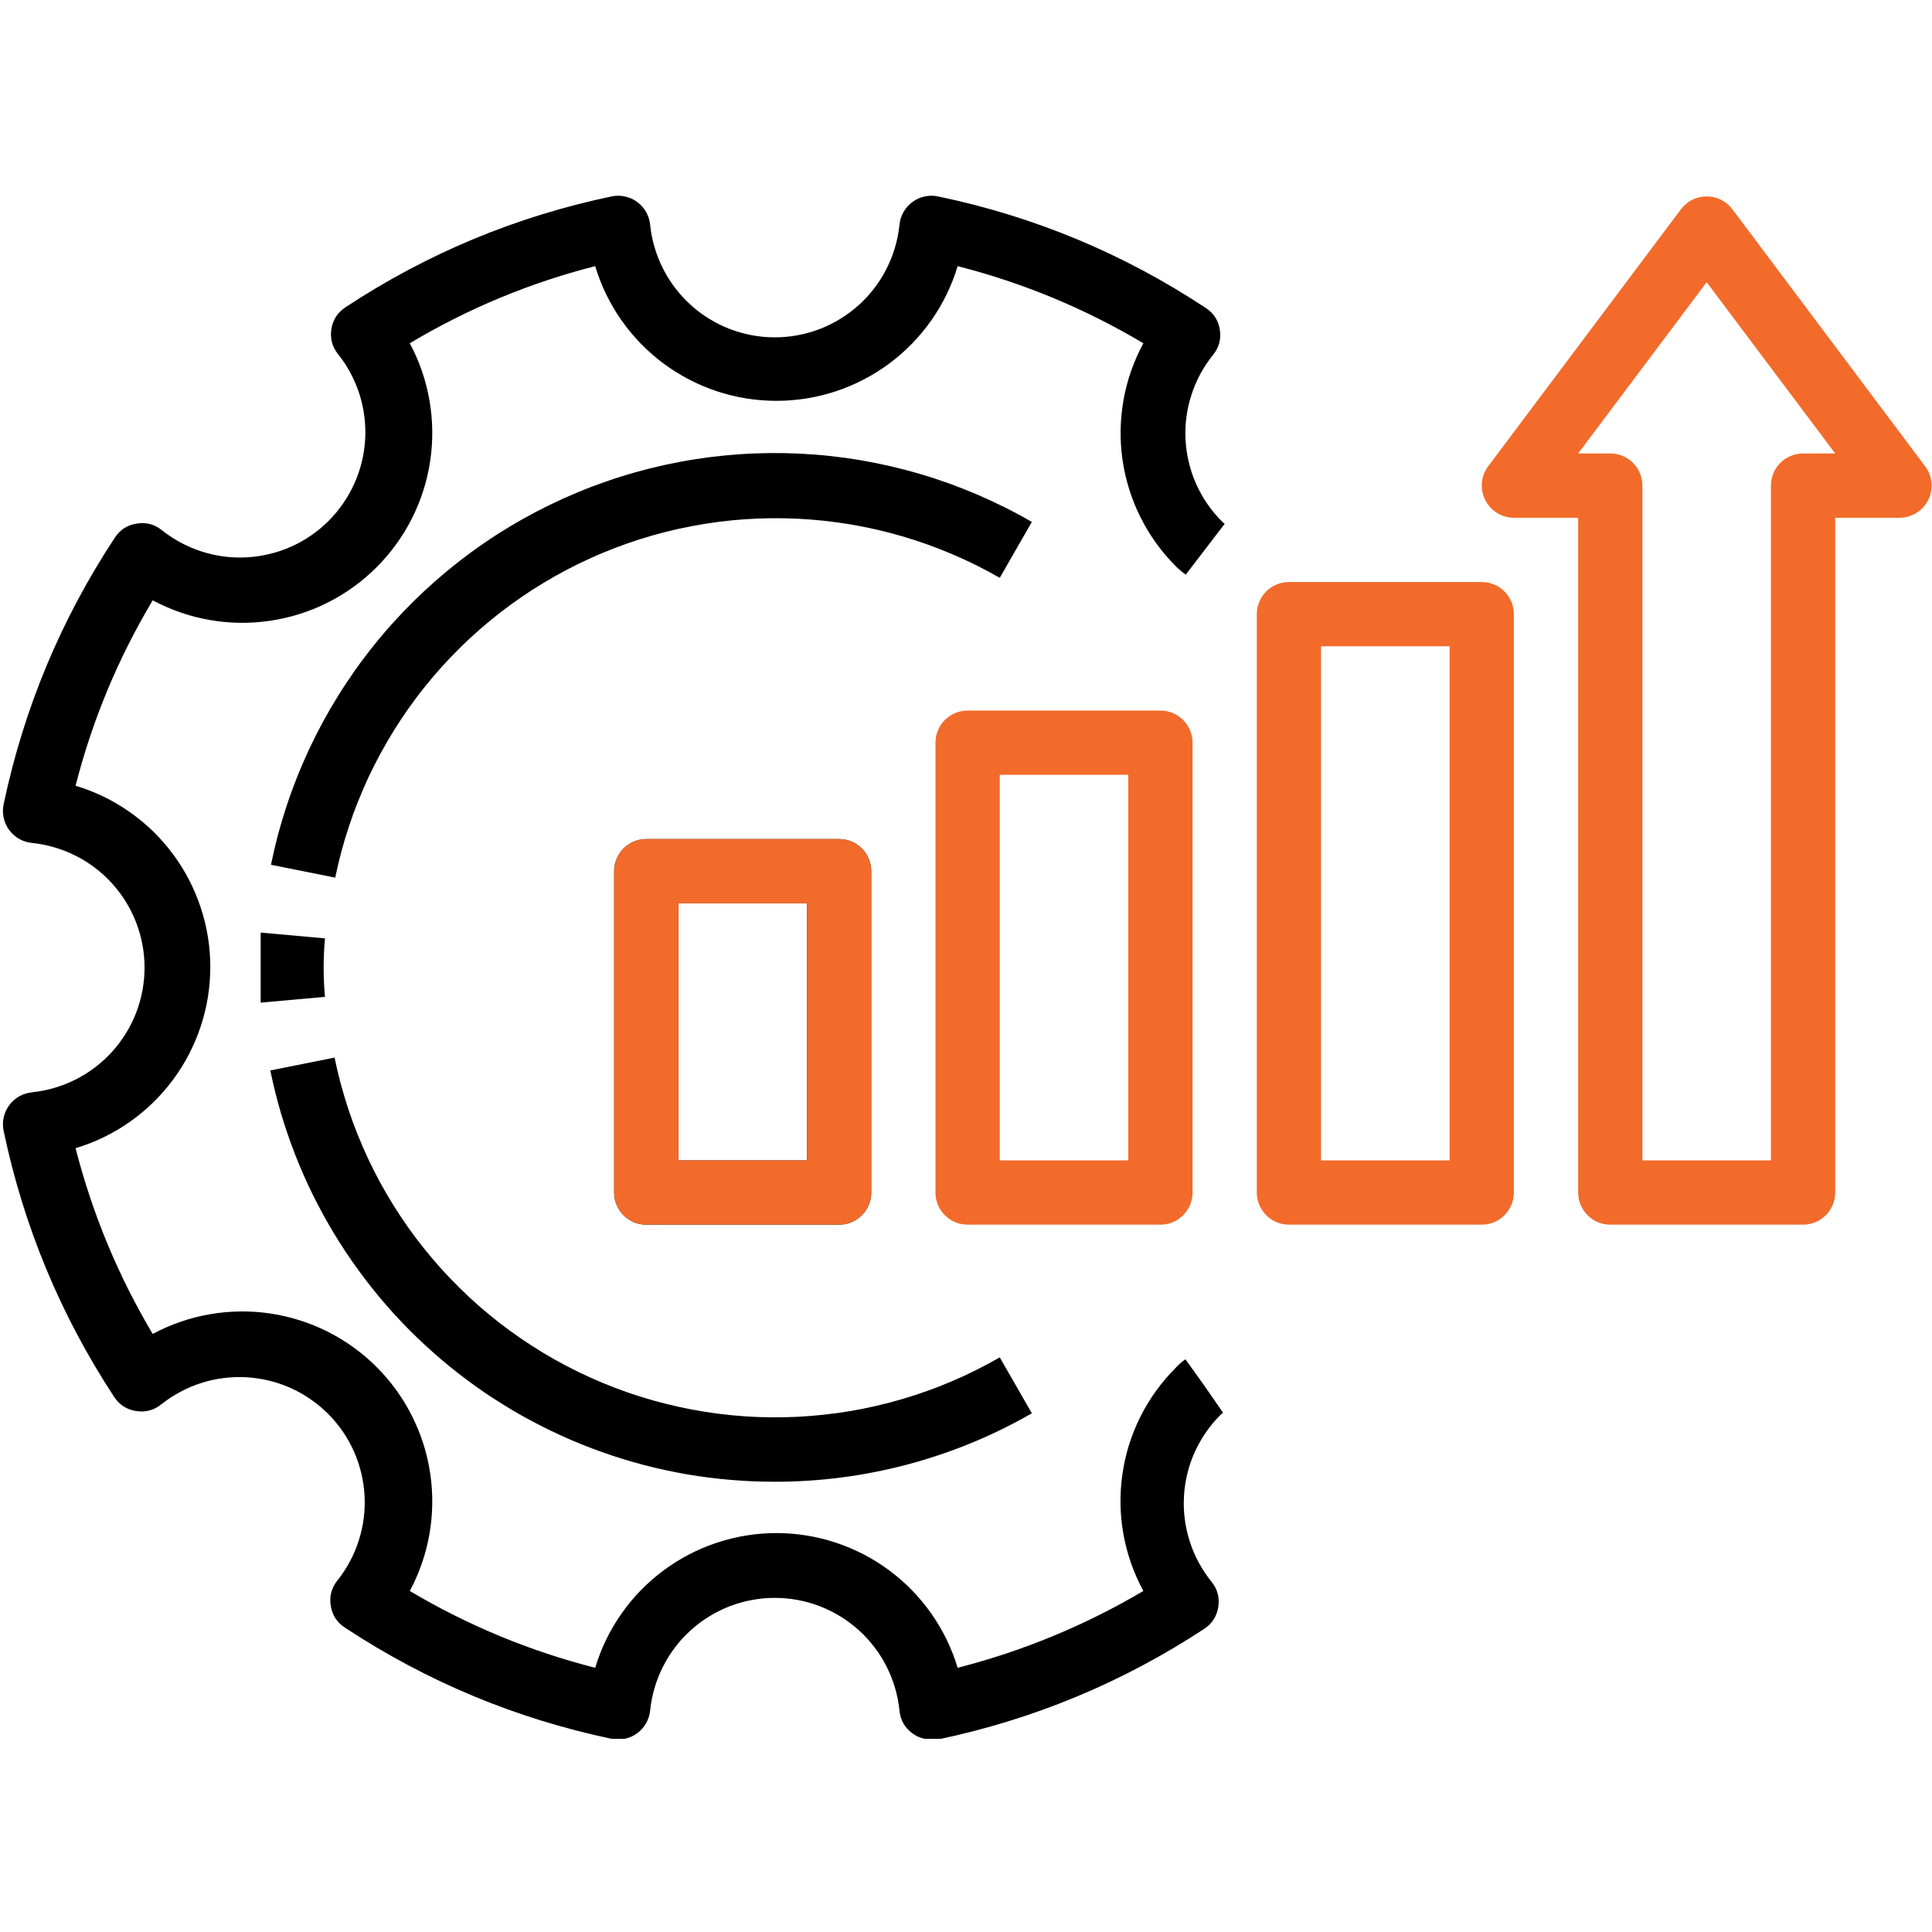 <svg xmlns="http://www.w3.org/2000/svg" xmlns:xlink="http://www.w3.org/1999/xlink" width="150" zoomAndPan="magnify" height="150" preserveAspectRatio="xMidYMid meet" version="1.0"><rect id="backgroundrect" width="100%" height="100%" x="0" y="0" fill="none" stroke="none"/><defs><clipPath id="a79490152f"><path d="M 0 15 L 96 15 L 96 135 L 0 135 Z M 0 15 " clip-rule="nonzero" id="svg_1"/></clipPath></defs><g class="currentLayer" style=""><title>Layer 1</title><path fill="#000000" d="M 80.113 40.523 C 79.434 40.129 78.738 39.754 78.035 39.402 C 77.332 39.051 76.617 38.719 75.891 38.406 C 75.168 38.098 74.438 37.809 73.695 37.539 C 72.953 37.273 72.207 37.027 71.449 36.805 C 70.695 36.582 69.934 36.383 69.164 36.203 C 68.398 36.027 67.625 35.871 66.848 35.738 C 66.074 35.605 65.293 35.496 64.512 35.41 C 63.727 35.324 62.941 35.262 62.156 35.223 C 61.367 35.184 60.582 35.168 59.793 35.176 C 59.008 35.184 58.219 35.211 57.434 35.266 C 56.648 35.32 55.863 35.398 55.082 35.496 C 54.301 35.598 53.523 35.719 52.75 35.867 C 51.977 36.012 51.207 36.18 50.441 36.371 C 49.68 36.566 48.922 36.777 48.168 37.016 C 47.418 37.25 46.676 37.512 45.938 37.789 C 45.203 38.07 44.477 38.375 43.758 38.695 C 43.039 39.02 42.332 39.367 41.633 39.73 C 40.934 40.098 40.25 40.48 39.574 40.887 C 38.898 41.293 38.234 41.719 37.586 42.164 C 36.938 42.609 36.301 43.074 35.68 43.559 C 35.055 44.043 34.449 44.543 33.855 45.062 C 33.262 45.582 32.688 46.117 32.125 46.668 C 31.566 47.223 31.02 47.793 30.492 48.379 C 29.965 48.961 29.457 49.562 28.965 50.18 C 28.473 50.793 28 51.422 27.547 52.066 C 27.094 52.711 26.656 53.367 26.242 54.035 C 25.828 54.707 25.43 55.387 25.055 56.078 C 24.68 56.773 24.328 57.477 23.992 58.188 C 23.66 58.902 23.348 59.625 23.055 60.355 C 22.766 61.09 22.496 61.828 22.25 62.578 C 22.004 63.324 21.777 64.082 21.574 64.84 C 21.375 65.602 21.195 66.371 21.039 67.141 L 26.027 68.141 C 26.164 67.465 26.324 66.797 26.5 66.133 C 26.68 65.469 26.875 64.809 27.094 64.156 C 27.309 63.504 27.543 62.859 27.801 62.223 C 28.055 61.582 28.328 60.953 28.617 60.328 C 28.91 59.707 29.223 59.094 29.551 58.488 C 29.879 57.887 30.223 57.293 30.586 56.707 C 30.949 56.125 31.328 55.551 31.727 54.988 C 32.125 54.43 32.535 53.879 32.965 53.344 C 33.395 52.805 33.84 52.281 34.301 51.77 C 34.762 51.262 35.238 50.766 35.727 50.281 C 36.215 49.801 36.719 49.332 37.238 48.879 C 37.754 48.426 38.285 47.988 38.828 47.566 C 39.371 47.145 39.926 46.742 40.492 46.352 C 41.059 45.961 41.637 45.59 42.227 45.238 C 42.816 44.883 43.414 44.547 44.023 44.227 C 44.633 43.906 45.25 43.605 45.879 43.324 C 46.504 43.039 47.141 42.777 47.781 42.531 C 48.422 42.285 49.074 42.059 49.727 41.852 C 50.383 41.645 51.047 41.457 51.711 41.289 C 52.379 41.121 53.051 40.973 53.727 40.848 C 54.402 40.719 55.078 40.609 55.762 40.52 C 56.441 40.434 57.125 40.363 57.812 40.316 C 58.5 40.27 59.184 40.242 59.871 40.234 C 60.559 40.227 61.246 40.242 61.934 40.273 C 62.621 40.309 63.305 40.359 63.988 40.434 C 64.672 40.508 65.355 40.602 66.031 40.715 C 66.711 40.828 67.383 40.965 68.055 41.117 C 68.723 41.27 69.391 41.445 70.051 41.637 C 70.707 41.832 71.363 42.043 72.008 42.273 C 72.656 42.508 73.297 42.758 73.93 43.027 C 74.562 43.297 75.188 43.582 75.801 43.891 C 76.418 44.195 77.023 44.52 77.621 44.863 Z M 80.113 40.523 " fill-opacity="1" fill-rule="nonzero" id="svg_2"/><path fill="#000000" d="M 60.156 115.043 C 63.656 115.043 67.102 114.594 70.484 113.695 C 73.867 112.793 77.078 111.473 80.113 109.727 L 77.621 105.387 C 77.023 105.73 76.418 106.055 75.801 106.363 C 75.184 106.672 74.562 106.961 73.93 107.23 C 73.293 107.5 72.656 107.754 72.008 107.984 C 71.359 108.219 70.703 108.43 70.043 108.625 C 69.383 108.82 68.719 108.992 68.047 109.148 C 67.375 109.305 66.703 109.438 66.023 109.555 C 65.344 109.668 64.664 109.762 63.98 109.836 C 63.293 109.91 62.609 109.965 61.922 110 C 61.234 110.035 60.547 110.047 59.859 110.039 C 59.168 110.035 58.48 110.008 57.797 109.961 C 57.109 109.914 56.422 109.844 55.742 109.758 C 55.059 109.668 54.379 109.562 53.703 109.434 C 53.027 109.305 52.355 109.156 51.688 108.988 C 51.02 108.82 50.355 108.637 49.699 108.43 C 49.043 108.223 48.395 107.996 47.75 107.75 C 47.109 107.504 46.473 107.242 45.844 106.957 C 45.219 106.676 44.598 106.375 43.988 106.055 C 43.379 105.734 42.777 105.398 42.188 105.043 C 41.602 104.688 41.02 104.316 40.453 103.926 C 39.887 103.539 39.328 103.133 38.785 102.711 C 38.242 102.289 37.711 101.852 37.191 101.398 C 36.676 100.945 36.172 100.477 35.68 99.992 C 35.191 99.508 34.715 99.012 34.254 98.5 C 33.793 97.988 33.348 97.465 32.918 96.926 C 32.488 96.391 32.074 95.84 31.676 95.277 C 31.281 94.715 30.898 94.141 30.535 93.559 C 30.172 92.973 29.828 92.379 29.496 91.773 C 29.168 91.168 28.859 90.555 28.566 89.93 C 28.277 89.309 28.004 88.676 27.746 88.035 C 27.492 87.398 27.258 86.75 27.039 86.098 C 26.824 85.445 26.629 84.785 26.449 84.121 C 26.273 83.453 26.113 82.785 25.977 82.109 L 20.988 83.109 C 21.215 84.227 21.492 85.332 21.812 86.426 C 22.137 87.52 22.508 88.598 22.922 89.66 C 23.336 90.723 23.797 91.766 24.301 92.789 C 24.809 93.812 25.355 94.812 25.945 95.785 C 26.535 96.762 27.168 97.711 27.84 98.633 C 28.512 99.555 29.219 100.445 29.969 101.309 C 30.715 102.168 31.5 102.996 32.32 103.789 C 33.141 104.586 33.992 105.34 34.875 106.062 C 35.758 106.785 36.672 107.465 37.613 108.109 C 38.559 108.75 39.527 109.352 40.52 109.91 C 41.516 110.469 42.531 110.984 43.57 111.457 C 44.605 111.93 45.664 112.359 46.738 112.738 C 47.812 113.121 48.902 113.457 50.008 113.746 C 51.109 114.035 52.223 114.273 53.348 114.469 C 54.473 114.66 55.602 114.805 56.738 114.898 C 57.875 114.996 59.016 115.043 60.156 115.043 Z M 60.156 115.043 " fill-opacity="1" fill-rule="nonzero" id="svg_3"/><path fill="#000000" d="M 20.238 75.125 C 20.238 76.047 20.238 76.945 20.238 77.844 L 25.23 77.395 C 25.094 75.883 25.094 74.367 25.23 72.855 L 20.238 72.406 C 20.238 73.305 20.238 74.203 20.238 75.125 Z M 20.238 75.125 " fill-opacity="1" fill-rule="nonzero" id="svg_4"/><g clip-path="url(#a79490152f)" id="svg_5"><path fill="#000000" d="M 2.527 84.805 C 2.168 84.832 1.832 84.934 1.52 85.105 C 1.207 85.277 0.941 85.508 0.727 85.793 C 0.512 86.082 0.367 86.398 0.289 86.75 C 0.211 87.098 0.207 87.449 0.281 87.797 C 1.84 95.227 4.699 102.109 8.863 108.457 C 9.273 109.078 9.848 109.445 10.586 109.555 C 11.309 109.664 11.957 109.488 12.531 109.027 C 12.992 108.66 13.488 108.336 14.012 108.059 C 14.531 107.777 15.078 107.551 15.641 107.371 C 16.207 107.191 16.781 107.062 17.371 106.992 C 17.957 106.918 18.547 106.895 19.141 106.93 C 19.73 106.965 20.312 107.051 20.891 107.191 C 21.465 107.332 22.023 107.52 22.562 107.762 C 23.105 108.004 23.617 108.293 24.105 108.633 C 24.594 108.969 25.047 109.344 25.469 109.762 C 25.887 110.184 26.266 110.637 26.602 111.125 C 26.938 111.613 27.227 112.125 27.469 112.668 C 27.711 113.207 27.902 113.766 28.039 114.34 C 28.18 114.918 28.27 115.5 28.301 116.094 C 28.336 116.684 28.316 117.273 28.242 117.859 C 28.168 118.449 28.039 119.023 27.859 119.59 C 27.68 120.156 27.453 120.699 27.172 121.223 C 26.895 121.742 26.57 122.238 26.203 122.699 C 25.734 123.281 25.559 123.938 25.68 124.672 C 25.793 125.398 26.16 125.965 26.777 126.367 C 33.133 130.555 40.035 133.434 47.48 135 C 47.828 135.074 48.176 135.07 48.52 134.996 C 48.867 134.922 49.184 134.781 49.469 134.57 C 49.754 134.359 49.984 134.102 50.16 133.793 C 50.336 133.488 50.441 133.156 50.477 132.805 C 50.535 132.211 50.652 131.625 50.82 131.055 C 50.988 130.48 51.207 129.926 51.477 129.395 C 51.746 128.859 52.062 128.355 52.426 127.883 C 52.785 127.406 53.191 126.969 53.633 126.57 C 54.078 126.168 54.551 125.812 55.062 125.5 C 55.57 125.188 56.105 124.922 56.66 124.707 C 57.219 124.492 57.793 124.332 58.379 124.223 C 58.965 124.113 59.559 124.059 60.156 124.059 C 60.754 124.059 61.348 124.113 61.934 124.223 C 62.52 124.332 63.094 124.492 63.652 124.707 C 64.207 124.922 64.742 125.188 65.25 125.5 C 65.758 125.812 66.234 126.168 66.68 126.57 C 67.121 126.969 67.523 127.406 67.887 127.883 C 68.25 128.355 68.566 128.859 68.836 129.395 C 69.105 129.926 69.324 130.48 69.492 131.055 C 69.66 131.625 69.773 132.211 69.836 132.805 C 69.906 133.543 70.238 134.133 70.832 134.574 C 71.273 134.895 71.762 135.051 72.305 135.051 L 72.828 135.051 C 80.258 133.492 87.141 130.633 93.488 126.469 C 94.102 126.062 94.469 125.5 94.586 124.77 C 94.703 124.035 94.527 123.379 94.059 122.801 C 93.688 122.34 93.359 121.848 93.074 121.324 C 92.793 120.805 92.559 120.258 92.379 119.695 C 92.195 119.129 92.066 118.555 91.988 117.965 C 91.91 117.375 91.891 116.785 91.922 116.191 C 91.953 115.598 92.039 115.016 92.18 114.438 C 92.316 113.859 92.508 113.301 92.75 112.758 C 92.996 112.219 93.285 111.703 93.621 111.215 C 93.957 110.727 94.34 110.27 94.758 109.852 L 94.957 109.68 L 93.488 107.559 L 92.039 105.535 C 91.754 105.727 91.496 105.953 91.266 106.211 C 90.715 106.766 90.207 107.359 89.75 107.996 C 89.293 108.629 88.887 109.297 88.539 109.996 C 88.188 110.699 87.895 111.422 87.66 112.168 C 87.43 112.918 87.254 113.676 87.145 114.453 C 87.031 115.227 86.984 116.008 86.996 116.789 C 87.008 117.574 87.086 118.348 87.223 119.121 C 87.363 119.891 87.562 120.645 87.82 121.383 C 88.082 122.121 88.398 122.836 88.77 123.523 C 84.246 126.195 79.441 128.18 74.352 129.488 C 74.125 128.734 73.84 128.008 73.5 127.301 C 73.156 126.598 72.758 125.922 72.309 125.281 C 71.855 124.637 71.359 124.035 70.812 123.473 C 70.266 122.91 69.676 122.398 69.047 121.93 C 68.418 121.461 67.754 121.047 67.059 120.684 C 66.363 120.324 65.641 120.02 64.898 119.773 C 64.152 119.527 63.395 119.34 62.617 119.215 C 61.844 119.09 61.066 119.027 60.281 119.027 C 59.496 119.027 58.719 119.09 57.941 119.215 C 57.168 119.34 56.41 119.527 55.664 119.773 C 54.918 120.02 54.199 120.324 53.504 120.684 C 52.809 121.047 52.145 121.461 51.516 121.93 C 50.887 122.398 50.297 122.91 49.75 123.473 C 49.203 124.035 48.703 124.637 48.254 125.281 C 47.801 125.922 47.406 126.598 47.062 127.301 C 46.719 128.008 46.438 128.734 46.211 129.488 C 41.125 128.188 36.328 126.199 31.816 123.523 C 32.188 122.832 32.5 122.113 32.758 121.371 C 33.012 120.625 33.207 119.867 33.344 119.094 C 33.477 118.316 33.551 117.539 33.559 116.75 C 33.57 115.965 33.52 115.184 33.402 114.406 C 33.289 113.629 33.113 112.863 32.875 112.113 C 32.637 111.363 32.34 110.641 31.988 109.938 C 31.637 109.234 31.227 108.566 30.766 107.926 C 30.309 107.289 29.797 106.695 29.242 106.137 C 28.688 105.582 28.09 105.074 27.453 104.613 C 26.816 104.152 26.145 103.746 25.445 103.391 C 24.742 103.039 24.016 102.742 23.266 102.508 C 22.516 102.27 21.754 102.094 20.977 101.977 C 20.195 101.863 19.414 101.809 18.629 101.82 C 17.844 101.832 17.062 101.902 16.289 102.039 C 15.512 102.172 14.754 102.367 14.012 102.625 C 13.27 102.879 12.551 103.195 11.855 103.566 C 9.168 99.047 7.172 94.238 5.867 89.145 C 6.621 88.918 7.348 88.637 8.055 88.293 C 8.758 87.949 9.434 87.555 10.074 87.102 C 10.719 86.652 11.32 86.152 11.883 85.605 C 12.445 85.059 12.957 84.469 13.426 83.84 C 13.895 83.211 14.309 82.547 14.672 81.852 C 15.031 81.156 15.336 80.438 15.582 79.691 C 15.832 78.945 16.016 78.188 16.141 77.414 C 16.266 76.637 16.328 75.859 16.328 75.074 C 16.328 74.289 16.266 73.512 16.141 72.738 C 16.016 71.961 15.832 71.203 15.582 70.457 C 15.336 69.715 15.031 68.992 14.672 68.297 C 14.309 67.602 13.895 66.938 13.426 66.309 C 12.957 65.68 12.445 65.09 11.883 64.543 C 11.32 63.996 10.719 63.5 10.074 63.047 C 9.434 62.598 8.758 62.199 8.055 61.855 C 7.348 61.516 6.621 61.23 5.867 61.004 C 7.168 55.914 9.164 51.117 11.855 46.609 C 12.551 46.98 13.27 47.293 14.012 47.551 C 14.754 47.805 15.512 48.004 16.289 48.137 C 17.062 48.273 17.844 48.344 18.629 48.355 C 19.414 48.363 20.195 48.312 20.977 48.195 C 21.754 48.082 22.516 47.906 23.266 47.668 C 24.016 47.43 24.742 47.137 25.445 46.781 C 26.145 46.43 26.816 46.023 27.453 45.562 C 28.09 45.102 28.688 44.594 29.242 44.035 C 29.797 43.48 30.309 42.883 30.766 42.246 C 31.227 41.609 31.637 40.941 31.988 40.238 C 32.34 39.535 32.637 38.809 32.875 38.059 C 33.113 37.309 33.289 36.547 33.402 35.77 C 33.52 34.992 33.57 34.211 33.559 33.422 C 33.551 32.637 33.477 31.855 33.344 31.082 C 33.207 30.309 33.012 29.547 32.758 28.805 C 32.5 28.062 32.188 27.344 31.816 26.652 C 36.324 23.957 41.121 21.961 46.211 20.664 C 46.438 21.414 46.719 22.145 47.062 22.848 C 47.406 23.555 47.801 24.227 48.254 24.871 C 48.703 25.512 49.203 26.113 49.75 26.676 C 50.297 27.238 50.887 27.754 51.516 28.223 C 52.145 28.688 52.809 29.105 53.504 29.465 C 54.199 29.828 54.918 30.133 55.664 30.379 C 56.41 30.625 57.168 30.809 57.941 30.934 C 58.719 31.059 59.496 31.121 60.281 31.121 C 61.066 31.121 61.844 31.059 62.617 30.934 C 63.395 30.809 64.152 30.625 64.898 30.379 C 65.641 30.133 66.363 29.828 67.059 29.465 C 67.754 29.105 68.418 28.688 69.047 28.223 C 69.676 27.754 70.266 27.238 70.812 26.676 C 71.359 26.113 71.855 25.512 72.309 24.871 C 72.758 24.227 73.156 23.555 73.5 22.848 C 73.84 22.145 74.125 21.414 74.352 20.664 C 79.445 21.965 84.254 23.961 88.77 26.652 C 88.398 27.336 88.082 28.051 87.824 28.789 C 87.566 29.527 87.367 30.281 87.23 31.051 C 87.094 31.82 87.02 32.594 87.004 33.375 C 86.992 34.156 87.043 34.934 87.152 35.707 C 87.266 36.484 87.438 37.242 87.672 37.988 C 87.902 38.734 88.195 39.457 88.547 40.156 C 88.895 40.855 89.297 41.523 89.754 42.156 C 90.211 42.793 90.715 43.387 91.266 43.941 C 91.508 44.191 91.777 44.414 92.062 44.613 L 95.082 40.672 L 94.883 40.496 C 94.461 40.078 94.082 39.625 93.746 39.137 C 93.41 38.648 93.117 38.133 92.875 37.59 C 92.633 37.047 92.441 36.488 92.305 35.91 C 92.164 35.336 92.078 34.75 92.047 34.156 C 92.016 33.562 92.035 32.973 92.113 32.387 C 92.191 31.797 92.32 31.219 92.504 30.656 C 92.684 30.09 92.918 29.547 93.199 29.023 C 93.484 28.504 93.812 28.012 94.184 27.551 C 94.645 26.977 94.82 26.328 94.707 25.602 C 94.594 24.875 94.227 24.309 93.609 23.906 C 87.238 19.695 80.309 16.809 72.828 15.25 C 72.484 15.176 72.137 15.18 71.789 15.254 C 71.445 15.328 71.129 15.469 70.844 15.68 C 70.559 15.891 70.328 16.148 70.152 16.453 C 69.977 16.762 69.871 17.094 69.836 17.445 C 69.773 18.039 69.66 18.625 69.492 19.195 C 69.324 19.77 69.105 20.324 68.836 20.855 C 68.566 21.391 68.25 21.895 67.887 22.367 C 67.523 22.844 67.121 23.281 66.68 23.68 C 66.234 24.082 65.758 24.438 65.25 24.75 C 64.742 25.062 64.207 25.328 63.652 25.543 C 63.094 25.758 62.52 25.918 61.934 26.027 C 61.348 26.137 60.754 26.191 60.156 26.191 C 59.559 26.191 58.965 26.137 58.379 26.027 C 57.793 25.918 57.219 25.758 56.66 25.543 C 56.105 25.328 55.57 25.062 55.062 24.75 C 54.551 24.438 54.078 24.082 53.633 23.68 C 53.191 23.281 52.785 22.844 52.426 22.367 C 52.062 21.895 51.746 21.391 51.477 20.855 C 51.207 20.324 50.988 19.77 50.82 19.195 C 50.652 18.625 50.535 18.039 50.477 17.445 C 50.441 17.094 50.336 16.762 50.16 16.453 C 49.984 16.148 49.754 15.891 49.469 15.68 C 49.184 15.469 48.867 15.328 48.52 15.254 C 48.176 15.18 47.828 15.176 47.48 15.25 C 40.051 16.809 33.164 19.676 26.824 23.855 C 26.211 24.262 25.844 24.824 25.727 25.555 C 25.617 26.277 25.789 26.926 26.25 27.5 C 26.621 27.961 26.945 28.457 27.223 28.98 C 27.5 29.5 27.73 30.047 27.91 30.609 C 28.09 31.176 28.215 31.75 28.289 32.34 C 28.363 32.926 28.387 33.516 28.352 34.109 C 28.316 34.699 28.23 35.281 28.09 35.859 C 27.949 36.434 27.758 36.992 27.516 37.531 C 27.273 38.074 26.984 38.59 26.648 39.074 C 26.312 39.562 25.938 40.016 25.516 40.438 C 25.098 40.855 24.645 41.234 24.156 41.57 C 23.668 41.906 23.156 42.195 22.613 42.438 C 22.074 42.68 21.516 42.871 20.938 43.008 C 20.363 43.148 19.781 43.238 19.188 43.27 C 18.598 43.305 18.008 43.285 17.418 43.211 C 16.832 43.137 16.254 43.008 15.691 42.828 C 15.125 42.648 14.582 42.422 14.059 42.141 C 13.535 41.863 13.043 41.539 12.578 41.172 C 12.008 40.711 11.359 40.535 10.633 40.648 C 9.895 40.754 9.324 41.121 8.914 41.746 C 4.727 48.102 1.848 55.004 0.281 62.449 C 0.207 62.797 0.211 63.145 0.285 63.488 C 0.359 63.836 0.5 64.152 0.711 64.438 C 0.922 64.723 1.18 64.953 1.484 65.129 C 1.793 65.305 2.125 65.41 2.477 65.445 C 3.07 65.504 3.652 65.621 4.227 65.789 C 4.801 65.957 5.355 66.176 5.887 66.445 C 6.422 66.715 6.926 67.031 7.398 67.395 C 7.875 67.754 8.312 68.16 8.711 68.602 C 9.113 69.047 9.469 69.52 9.781 70.031 C 10.094 70.539 10.359 71.074 10.574 71.629 C 10.785 72.188 10.949 72.762 11.059 73.348 C 11.168 73.934 11.223 74.527 11.223 75.125 C 11.223 75.723 11.168 76.316 11.059 76.902 C 10.949 77.488 10.785 78.062 10.574 78.621 C 10.359 79.176 10.094 79.711 9.781 80.219 C 9.469 80.727 9.113 81.203 8.711 81.648 C 8.312 82.09 7.875 82.492 7.398 82.855 C 6.926 83.219 6.422 83.535 5.887 83.805 C 5.355 84.074 4.801 84.293 4.227 84.461 C 3.652 84.629 3.07 84.746 2.477 84.805 Z M 2.527 84.805 " fill-opacity="1" fill-rule="nonzero" id="svg_6"/></g><path fill="#000000" d="M 50.176 65.145 C 49.848 65.145 49.527 65.207 49.223 65.336 C 48.918 65.461 48.648 65.641 48.414 65.875 C 48.18 66.109 48 66.379 47.871 66.688 C 47.746 66.992 47.684 67.309 47.684 67.641 L 47.684 92.59 C 47.684 92.918 47.746 93.238 47.871 93.543 C 48 93.848 48.18 94.117 48.414 94.352 C 48.648 94.586 48.918 94.766 49.223 94.895 C 49.527 95.02 49.848 95.082 50.176 95.082 L 65.145 95.082 C 65.477 95.082 65.793 95.02 66.102 94.895 C 66.406 94.766 66.676 94.586 66.91 94.352 C 67.145 94.117 67.324 93.848 67.449 93.543 C 67.578 93.238 67.641 92.918 67.641 92.59 L 67.641 67.641 C 67.641 67.309 67.578 66.992 67.449 66.688 C 67.324 66.379 67.145 66.109 66.91 65.875 C 66.676 65.641 66.406 65.461 66.102 65.336 C 65.793 65.207 65.477 65.145 65.145 65.145 Z M 62.652 90.094 L 52.672 90.094 L 52.672 70.137 L 62.652 70.137 Z M 62.652 90.094 " fill-opacity="1" fill-rule="nonzero" id="svg_7" class=""/><path fill="#f26b2b" d="M50.176,65.145 C49.848,65.145 49.527,65.207 49.223,65.336 C48.918,65.461 48.648,65.641 48.414,65.875 C48.18,66.109 48,66.379 47.871,66.688 C47.746,66.992 47.684,67.309 47.684,67.641 L47.684,92.59 C47.684,92.918 47.746,93.238 47.871,93.543 C48,93.848 48.18,94.117 48.414,94.352 C48.648,94.586 48.918,94.766 49.223,94.895 C49.527,95.02 49.848,95.082 50.176,95.082 L65.145,95.082 C65.477,95.082 65.793,95.02 66.102,94.895 C66.406,94.766 66.676,94.586 66.91,94.352 C67.145,94.117 67.324,93.848 67.449,93.543 C67.578,93.238 67.641,92.918 67.641,92.59 L67.641,67.641 C67.641,67.309 67.578,66.992 67.449,66.688 C67.324,66.379 67.145,66.109 66.91,65.875 C66.676,65.641 66.406,65.461 66.102,65.336 C65.793,65.207 65.477,65.145 65.145,65.145 zM62.652,90.094 L52.672,90.094 L52.672,70.137 L62.652,70.137 zM62.652,90.094 " fill-opacity="1" fill-rule="nonzero" class="selected" id="svg_11"/><path fill="#f26b2b" d="M 92.59 92.59 L 92.59 57.66 C 92.59 57.332 92.523 57.012 92.398 56.707 C 92.273 56.402 92.09 56.133 91.859 55.898 C 91.625 55.664 91.355 55.484 91.047 55.355 C 90.742 55.23 90.426 55.168 90.094 55.168 L 75.125 55.168 C 74.793 55.168 74.477 55.23 74.172 55.355 C 73.863 55.484 73.594 55.664 73.359 55.898 C 73.125 56.133 72.945 56.402 72.82 56.707 C 72.691 57.012 72.629 57.332 72.629 57.66 L 72.629 92.59 C 72.629 92.918 72.691 93.238 72.82 93.543 C 72.945 93.848 73.125 94.117 73.359 94.352 C 73.594 94.586 73.863 94.766 74.172 94.895 C 74.477 95.02 74.793 95.082 75.125 95.082 L 90.094 95.082 C 90.426 95.082 90.742 95.02 91.047 94.895 C 91.355 94.766 91.625 94.586 91.859 94.352 C 92.09 94.117 92.273 93.848 92.398 93.543 C 92.523 93.238 92.59 92.918 92.59 92.59 Z M 87.598 90.094 L 77.621 90.094 L 77.621 60.156 L 87.598 60.156 Z M 87.598 90.094 " fill-opacity="1" fill-rule="nonzero" id="svg_8" class="selected"/><path fill="#f26b2b" d="M 100.074 95.082 L 115.043 95.082 C 115.371 95.082 115.691 95.02 115.996 94.895 C 116.301 94.766 116.57 94.586 116.805 94.352 C 117.039 94.117 117.219 93.848 117.348 93.543 C 117.473 93.238 117.535 92.918 117.535 92.59 L 117.535 47.684 C 117.535 47.352 117.473 47.031 117.348 46.727 C 117.219 46.422 117.039 46.152 116.805 45.918 C 116.57 45.684 116.301 45.504 115.996 45.379 C 115.691 45.25 115.371 45.188 115.043 45.188 L 100.074 45.188 C 99.742 45.188 99.422 45.25 99.117 45.379 C 98.812 45.504 98.543 45.684 98.309 45.918 C 98.074 46.152 97.895 46.422 97.77 46.727 C 97.641 47.031 97.578 47.352 97.578 47.684 L 97.578 92.59 C 97.578 92.918 97.641 93.238 97.77 93.543 C 97.895 93.848 98.074 94.117 98.309 94.352 C 98.543 94.586 98.812 94.766 99.117 94.895 C 99.422 95.02 99.742 95.082 100.074 95.082 Z M 102.566 50.176 L 112.547 50.176 L 112.547 90.094 L 102.566 90.094 Z M 102.566 50.176 " fill-opacity="1" fill-rule="nonzero" id="svg_9" class="selected"/><path fill="#f26b2b" d="M 117.535 40.199 L 122.527 40.199 L 122.527 92.59 C 122.527 92.918 122.59 93.238 122.715 93.543 C 122.844 93.848 123.023 94.117 123.258 94.352 C 123.492 94.586 123.762 94.766 124.066 94.895 C 124.371 95.02 124.691 95.082 125.02 95.082 L 139.988 95.082 C 140.32 95.082 140.637 95.02 140.945 94.895 C 141.25 94.766 141.52 94.586 141.754 94.352 C 141.988 94.117 142.168 93.848 142.293 93.543 C 142.422 93.238 142.484 92.918 142.484 92.59 L 142.484 40.199 L 147.473 40.199 C 147.945 40.199 148.383 40.074 148.785 39.824 C 149.188 39.578 149.492 39.242 149.707 38.82 C 149.918 38.395 150 37.949 149.957 37.48 C 149.918 37.008 149.754 36.582 149.469 36.207 L 134.5 16.246 C 134.387 16.094 134.254 15.953 134.105 15.828 C 133.953 15.703 133.793 15.598 133.621 15.512 C 133.449 15.426 133.266 15.359 133.078 15.316 C 132.891 15.273 132.699 15.25 132.504 15.25 C 132.312 15.25 132.121 15.273 131.934 15.316 C 131.742 15.359 131.562 15.426 131.391 15.512 C 131.215 15.598 131.055 15.703 130.906 15.828 C 130.758 15.953 130.625 16.094 130.508 16.246 L 115.539 36.207 C 115.258 36.586 115.094 37.012 115.055 37.484 C 115.016 37.957 115.102 38.402 115.316 38.824 C 115.527 39.246 115.832 39.578 116.234 39.824 C 116.633 40.07 117.066 40.195 117.535 40.199 Z M 132.504 21.91 L 142.484 35.207 L 139.988 35.207 C 139.66 35.207 139.34 35.27 139.035 35.398 C 138.73 35.523 138.461 35.703 138.227 35.938 C 137.992 36.172 137.812 36.441 137.684 36.746 C 137.559 37.055 137.496 37.371 137.496 37.703 L 137.496 90.094 L 127.516 90.094 L 127.516 37.703 C 127.516 37.371 127.453 37.055 127.324 36.746 C 127.199 36.441 127.02 36.172 126.785 35.938 C 126.551 35.703 126.281 35.523 125.977 35.398 C 125.668 35.27 125.352 35.207 125.02 35.207 L 122.527 35.207 Z M 132.504 21.91 " fill-opacity="1" fill-rule="nonzero" id="svg_10" class="selected"/></g></svg>